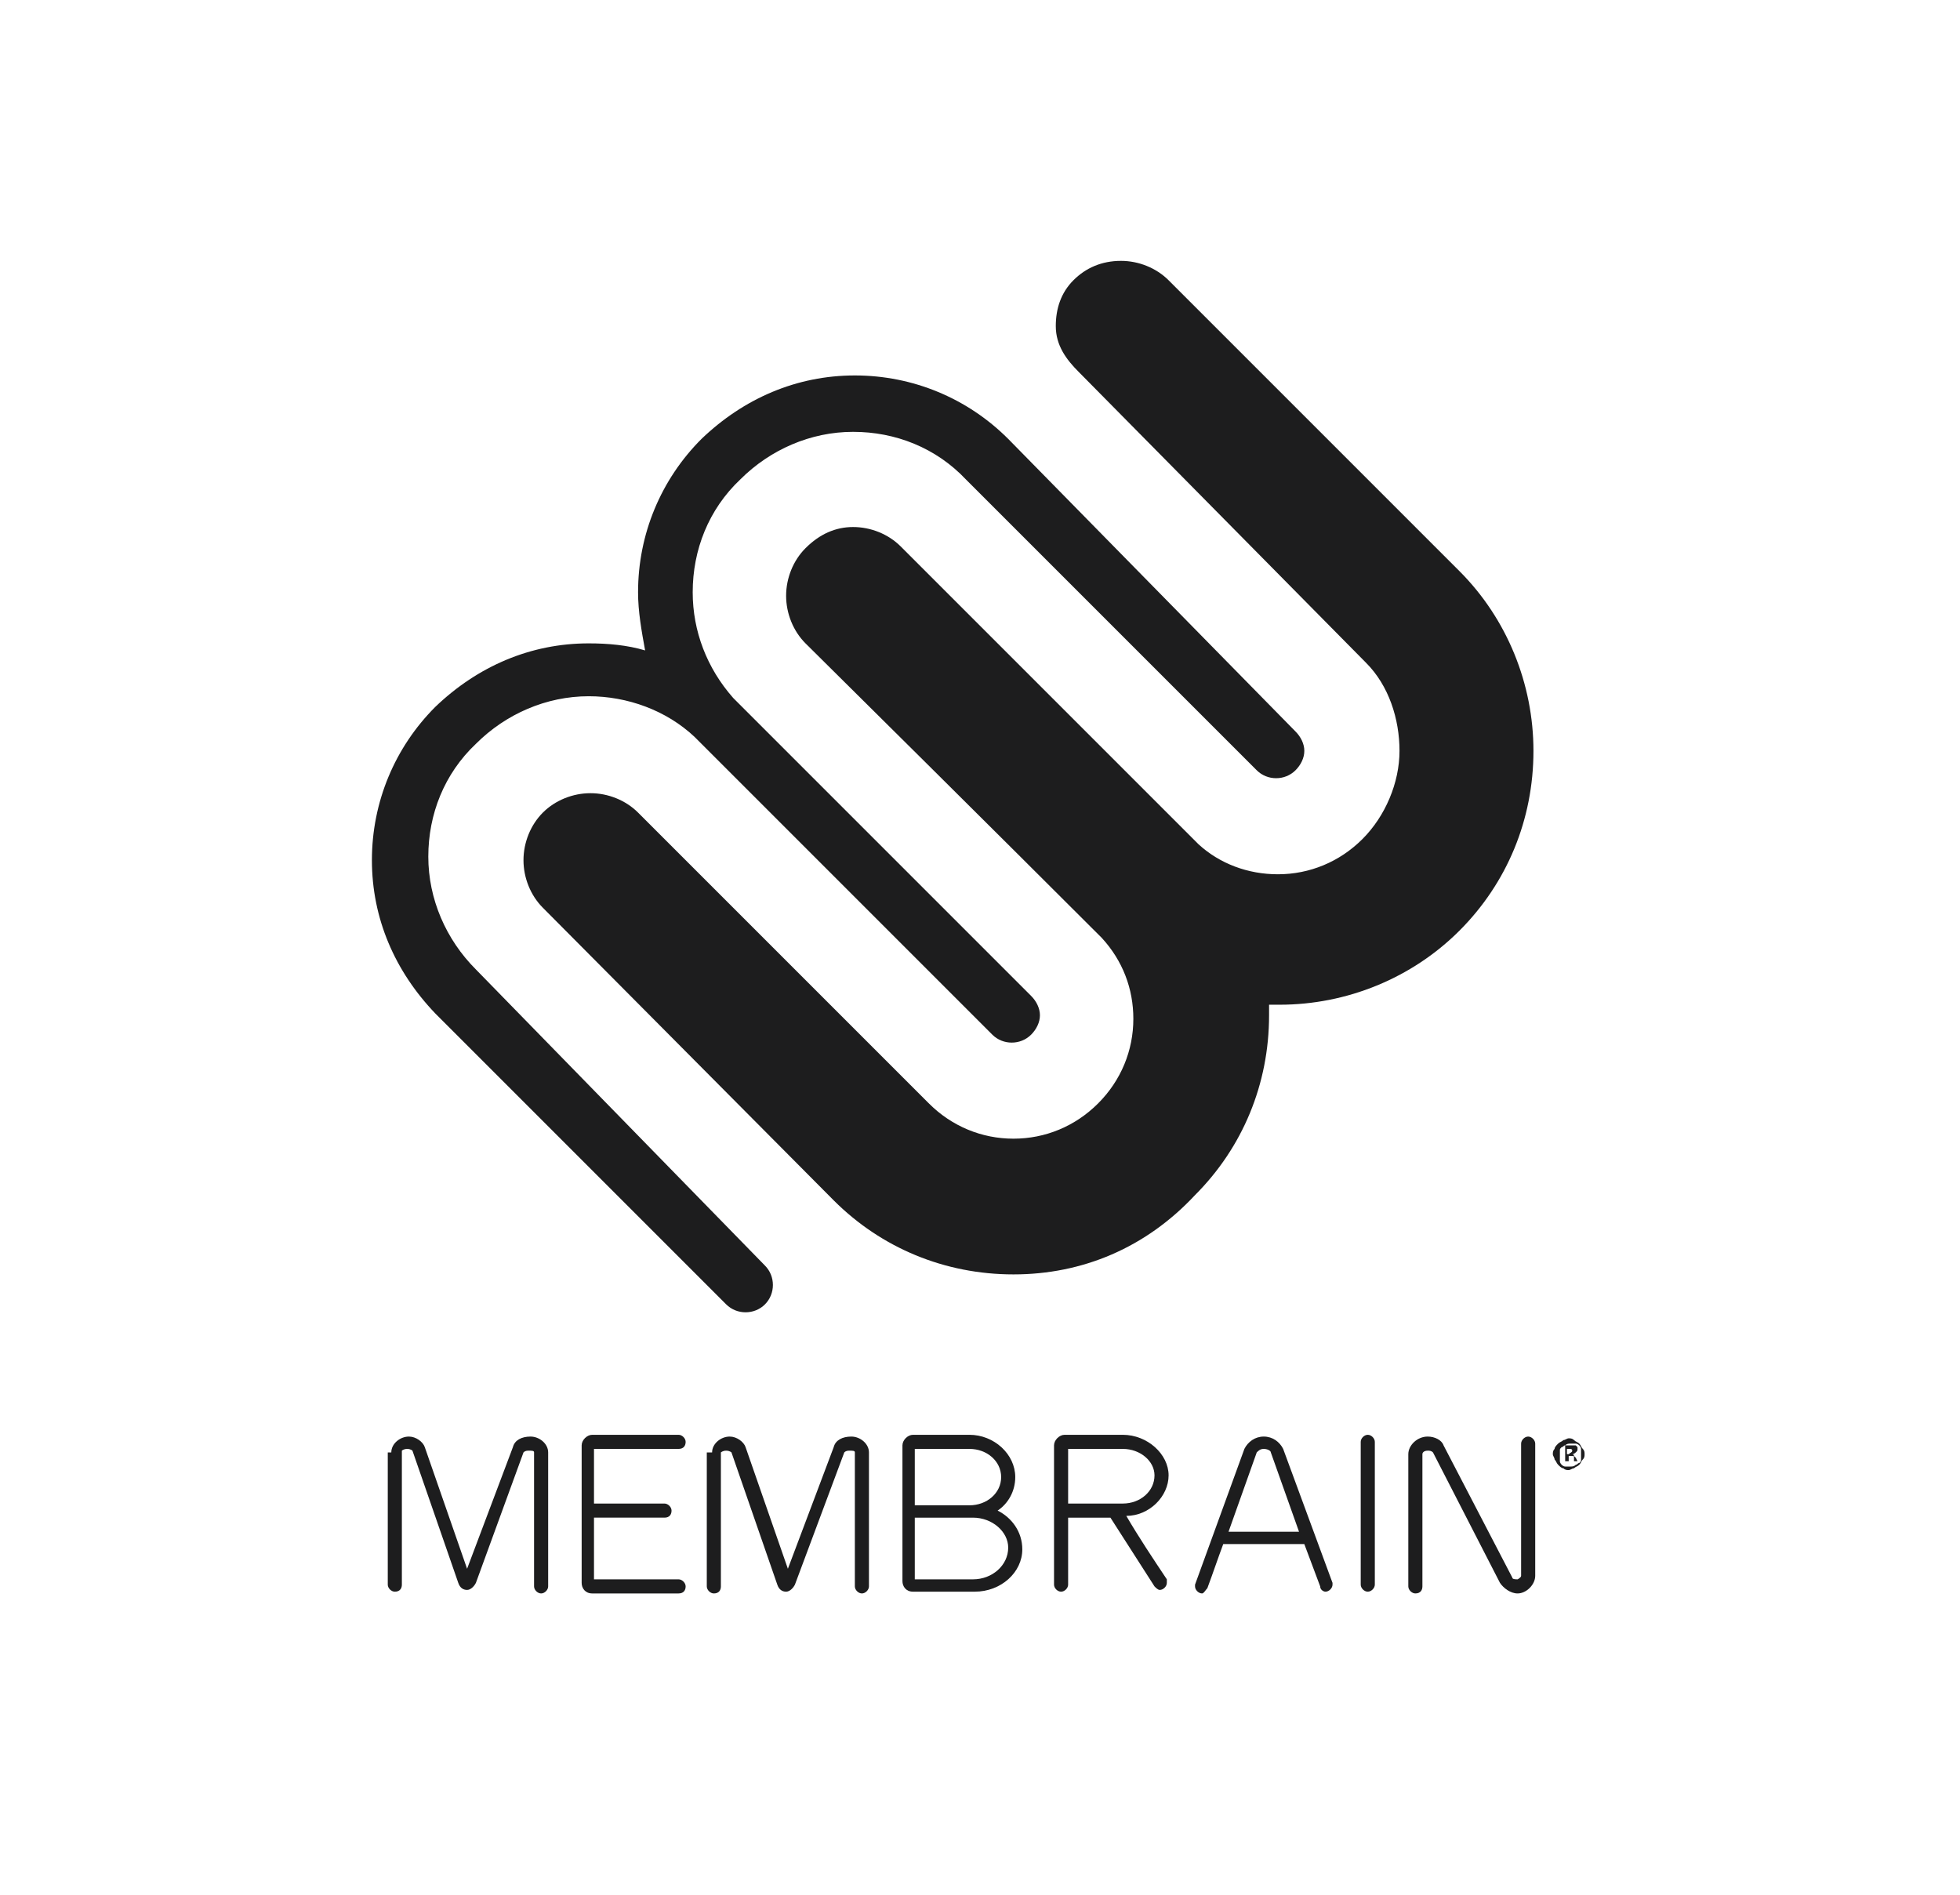 <?xml version="1.0" encoding="utf-8"?>
<!-- Generator: Adobe Illustrator 21.1.0, SVG Export Plug-In . SVG Version: 6.00 Build 0)  -->
<svg version="1.1" id="Layer_2" xmlns="http://www.w3.org/2000/svg" xmlns:xlink="http://www.w3.org/1999/xlink" x="0px" y="0px"
	 viewBox="0 0 111.2 107.5" style="enable-background:new 0 0 111.2 107.5;" xml:space="preserve">
<style type="text/css">
	.st0{fill:#1D1D1E;}
</style>
<g>
	<path class="st0" d="M57.5,72.3c-3.9,0-7.5-1.5-10.2-4.2L30.8,51.5c-0.7-0.7-1.1-1.7-1.1-2.7c0-1,0.4-2,1.1-2.7
		c0.7-0.7,1.7-1.1,2.7-1.1c1,0,2,0.4,2.7,1.1l16.5,16.5c1.3,1.3,3,2,4.8,2c1.8,0,3.5-0.7,4.8-2c1.3-1.3,2-3,2-4.8
		c0-1.7-0.6-3.3-1.8-4.6c-0.7-0.7-6.3-6.3-16.8-16.7c-0.7-0.7-1.1-1.7-1.1-2.7c0-1,0.4-2,1.1-2.7c0.8-0.8,1.7-1.2,2.7-1.2
		c1,0,2,0.4,2.7,1.1c10.4,10.4,16.1,16.1,16.9,16.9c1.2,1.1,2.8,1.7,4.5,1.7c1.8,0,3.5-0.7,4.8-2c1.3-1.3,2.1-3.2,2.1-5
		c0-1.8-0.6-3.7-1.9-5L61.2,21.1c-0.7-0.7-1.3-1.5-1.3-2.6c0-1,0.3-1.9,1-2.6c0.7-0.7,1.6-1.1,2.7-1.1c1,0,2,0.4,2.7,1.1l16.5,16.5
		c2.7,2.7,4.2,6.4,4.2,10.2c0,3.9-1.5,7.5-4.2,10.2c-2.7,2.7-6.4,4.2-10.2,4.2c-0.2,0-0.4,0-0.6,0c0,0.2,0,0.4,0,0.6
		c0,3.9-1.5,7.5-4.2,10.2C65,70.8,61.4,72.3,57.5,72.3"/>
	<g>
		<g>
			<path class="st0" d="M89.9,82.5c0,0.1,0,0.2-0.1,0.3s-0.1,0.2-0.2,0.3c-0.1,0.1-0.2,0.1-0.3,0.2c-0.1,0-0.2,0.1-0.3,0.1
				c-0.1,0-0.2,0-0.3-0.1c-0.1,0-0.2-0.1-0.3-0.2s-0.1-0.2-0.2-0.3c0-0.1-0.1-0.2-0.1-0.3c0-0.1,0-0.2,0.1-0.3
				c0-0.1,0.1-0.2,0.2-0.3c0.1-0.1,0.2-0.1,0.3-0.2c0.1,0,0.2-0.1,0.3-0.1c0.1,0,0.2,0,0.3,0.1s0.2,0.1,0.3,0.2
				c0.1,0.1,0.1,0.2,0.2,0.3S89.9,82.4,89.9,82.5z M89.7,82.5c0-0.1,0-0.2,0-0.3c0-0.1-0.1-0.2-0.1-0.2s-0.1-0.1-0.2-0.1
				c-0.1,0-0.2,0-0.3,0c-0.1,0-0.2,0-0.3,0.1c-0.1,0-0.1,0.1-0.2,0.1c-0.1,0.1-0.1,0.1-0.1,0.2s0,0.2,0,0.3c0,0.1,0,0.2,0,0.3
				s0.1,0.2,0.1,0.2s0.1,0.1,0.2,0.1c0.1,0,0.2,0,0.3,0c0.1,0,0.2,0,0.3-0.1c0.1,0,0.1-0.1,0.2-0.1c0.1-0.1,0.1-0.1,0.1-0.2
				S89.7,82.6,89.7,82.5z M89.5,82.9C89.5,82.9,89.5,82.9,89.5,82.9C89.5,82.9,89.5,82.9,89.5,82.9C89.4,82.9,89.4,82.9,89.5,82.9
				c-0.1,0-0.1,0-0.1,0c0,0,0,0-0.1,0s0,0,0,0c0,0,0,0,0,0c0,0,0,0,0,0l0-0.2c0-0.1,0-0.1-0.1-0.1s-0.1,0-0.1,0h-0.1v0.3
				c0,0,0,0,0,0c0,0,0,0-0.1,0c0,0-0.1,0-0.1,0c0,0,0,0,0,0v-0.8c0,0,0,0,0-0.1c0,0,0,0,0.1,0h0.2c0.1,0,0.1,0,0.2,0s0.1,0,0.1,0
				c0,0,0,0,0.1,0.1c0,0,0,0.1,0,0.1c0,0.1,0,0.1-0.1,0.2c0,0-0.1,0.1-0.2,0.1c0,0,0.1,0,0.1,0.1c0,0,0.1,0.1,0.1,0.1L89.5,82.9
				C89.5,82.9,89.5,82.9,89.5,82.9z M89.2,82.3C89.2,82.3,89.2,82.3,89.2,82.3C89.2,82.2,89.2,82.2,89.2,82.3c0-0.1-0.1-0.1-0.1-0.1
				s-0.1,0-0.1,0h-0.1v0.3H89C89.1,82.4,89.2,82.4,89.2,82.3C89.2,82.4,89.2,82.3,89.2,82.3z"/>
		</g>
		<g>
			<path class="st0" d="M22.2,82.4c0-0.5,0.5-0.9,1-0.9c0.4,0,0.8,0.3,0.9,0.6l2.4,6.9l2.6-6.9c0.1-0.4,0.5-0.6,1-0.6
				c0.5,0,1,0.4,1,0.9v7.6c0,0.2-0.2,0.4-0.4,0.4c-0.2,0-0.4-0.2-0.4-0.4v-7.6c0-0.1-0.1-0.1-0.3-0.1c-0.1,0-0.2,0-0.3,0.1L27,89.8
				c-0.1,0.2-0.3,0.4-0.5,0.4c-0.2,0-0.4-0.1-0.5-0.4l-2.6-7.5c0,0-0.1-0.1-0.3-0.1c-0.2,0-0.3,0.1-0.3,0.1v7.6
				c0,0.2-0.1,0.4-0.4,0.4c-0.2,0-0.4-0.2-0.4-0.4V82.4z"/>
			<path class="st0" d="M33,82c0-0.3,0.3-0.6,0.6-0.6h4.9c0.2,0,0.4,0.2,0.4,0.4c0,0.2-0.1,0.4-0.4,0.4h-4.8v3.1h4
				c0.2,0,0.4,0.2,0.4,0.4c0,0.2-0.1,0.4-0.4,0.4h-4v3.5h4.8c0.2,0,0.4,0.2,0.4,0.4c0,0.2-0.1,0.4-0.4,0.4h-4.9
				c-0.4,0-0.6-0.3-0.6-0.6V82z"/>
			<path class="st0" d="M40.4,82.4c0-0.5,0.5-0.9,1-0.9c0.4,0,0.8,0.3,0.9,0.6l2.4,6.9l2.6-6.9c0.1-0.4,0.5-0.6,1-0.6
				c0.5,0,1,0.4,1,0.9v7.6c0,0.2-0.2,0.4-0.4,0.4c-0.2,0-0.4-0.2-0.4-0.4v-7.6c0-0.1-0.1-0.1-0.3-0.1c-0.1,0-0.2,0-0.3,0.1l-2.8,7.5
				c-0.1,0.2-0.3,0.4-0.5,0.4c-0.2,0-0.4-0.1-0.5-0.4l-2.6-7.5c0,0-0.1-0.1-0.3-0.1c-0.2,0-0.3,0.1-0.3,0.1v7.6
				c0,0.2-0.1,0.4-0.4,0.4c-0.2,0-0.4-0.2-0.4-0.4V82.4z"/>
			<path class="st0" d="M55.3,90.3h-3.5c-0.4,0-0.6-0.3-0.6-0.6v-7.7c0-0.3,0.3-0.6,0.6-0.6H55c1.4,0,2.6,1.1,2.6,2.4
				c0,0.8-0.4,1.5-1,1.9c0.8,0.4,1.4,1.2,1.4,2.2C58,89.2,56.8,90.3,55.3,90.3z M55,85.4c1,0,1.8-0.7,1.8-1.6c0-0.9-0.8-1.6-1.8-1.6
				h-3.1v3.2H55z M51.9,86.1v3.5h3.3c1.1,0,2-0.8,2-1.8c0-0.9-0.9-1.7-2-1.7H51.9z"/>
			<path class="st0" d="M63,86.1h-2.4v3.8c0,0.2-0.2,0.4-0.4,0.4c-0.2,0-0.4-0.2-0.4-0.4v-7.9c0-0.3,0.3-0.6,0.6-0.6h3.3
				c1.4,0,2.6,1.1,2.6,2.3c0,1.2-1.1,2.3-2.4,2.3c0.7,1.2,1.5,2.4,2.3,3.6c0,0.1,0,0.2,0,0.2c0,0.2-0.2,0.4-0.4,0.4
				c-0.1,0-0.2-0.1-0.3-0.2L63,86.1z M63.7,85.3c1,0,1.8-0.7,1.8-1.6c0-0.8-0.8-1.5-1.8-1.5h-3.1v3.1H63.7z"/>
			<path class="st0" d="M69.4,87.6c-0.3,0.8-0.6,1.7-0.9,2.5c-0.1,0.1-0.2,0.3-0.3,0.3c-0.2,0-0.4-0.2-0.4-0.4c0,0,0-0.1,0-0.1
				l2.8-7.7c0.2-0.4,0.6-0.7,1.1-0.7c0.5,0,0.9,0.3,1.1,0.7l2.8,7.6c0,0,0,0.1,0,0.1c0,0.2-0.2,0.4-0.4,0.4c-0.1,0-0.3-0.1-0.3-0.3
				L74,87.6H69.4z M73.7,86.9l-1.6-4.5c0-0.1-0.2-0.2-0.4-0.2c-0.2,0-0.3,0.1-0.4,0.2l-1.6,4.5H73.7z"/>
			<path class="st0" d="M77.2,81.8c0-0.2,0.2-0.4,0.4-0.4c0.2,0,0.4,0.2,0.4,0.4v8.1c0,0.2-0.2,0.4-0.4,0.4c-0.2,0-0.4-0.2-0.4-0.4
				V81.8z"/>
			<path class="st0" d="M86.3,89.4v-7.5c0-0.2,0.2-0.4,0.4-0.4c0.2,0,0.4,0.2,0.4,0.4v7.5c0,0.5-0.5,1-1,1c-0.4,0-0.8-0.3-1-0.6
				l-3.8-7.4c-0.1-0.1-0.2-0.1-0.3-0.1c-0.2,0-0.3,0.1-0.3,0.2v7.5c0,0.2-0.1,0.4-0.4,0.4c-0.2,0-0.4-0.2-0.4-0.4v-7.5
				c0-0.5,0.5-1,1.1-1c0.4,0,0.8,0.2,0.9,0.5l3.9,7.5c0,0.1,0.2,0.1,0.3,0.1C86.1,89.6,86.3,89.5,86.3,89.4z"/>
		</g>
	</g>
	<path class="st0" d="M39.8,24.9c-2.3,2.3-3.6,5.4-3.6,8.7c0,1.1,0.2,2.2,0.4,3.3c-1-0.3-2.1-0.4-3.2-0.4c-3.3,0-6.3,1.3-8.7,3.6
		c-2.3,2.3-3.6,5.4-3.6,8.7c0,3.3,1.3,6.3,3.6,8.7l16.5,16.5c0.6,0.6,1.6,0.6,2.2,0c0.6-0.6,0.6-1.6,0-2.2L27,55
		c-1.7-1.7-2.7-4-2.7-6.4c0-2.4,0.9-4.7,2.7-6.4c1.7-1.7,4-2.7,6.4-2.7c2.2,0,4.4,0.8,6,2.3c0.1,0.1,16.9,16.9,16.9,16.9
		c0.6,0.6,1.6,0.6,2.2,0c0,0,0,0,0,0c0,0,0,0,0,0c0.3-0.3,0.5-0.7,0.5-1.1c0-0.4-0.2-0.8-0.5-1.1c0,0-16.8-16.8-16.9-16.9
		c-1.5-1.7-2.3-3.8-2.3-6c0-2.4,0.9-4.7,2.7-6.4c1.7-1.7,4-2.7,6.4-2.7c2.4,0,4.7,0.9,6.4,2.7l16.5,16.5c0.6,0.6,1.6,0.6,2.2,0
		c0.3-0.3,0.5-0.7,0.5-1.1s-0.2-0.8-0.5-1.1L57.2,24.9c-2.3-2.3-5.4-3.6-8.7-3.6C45.2,21.3,42.2,22.6,39.8,24.9"/>
</g>
</svg>
